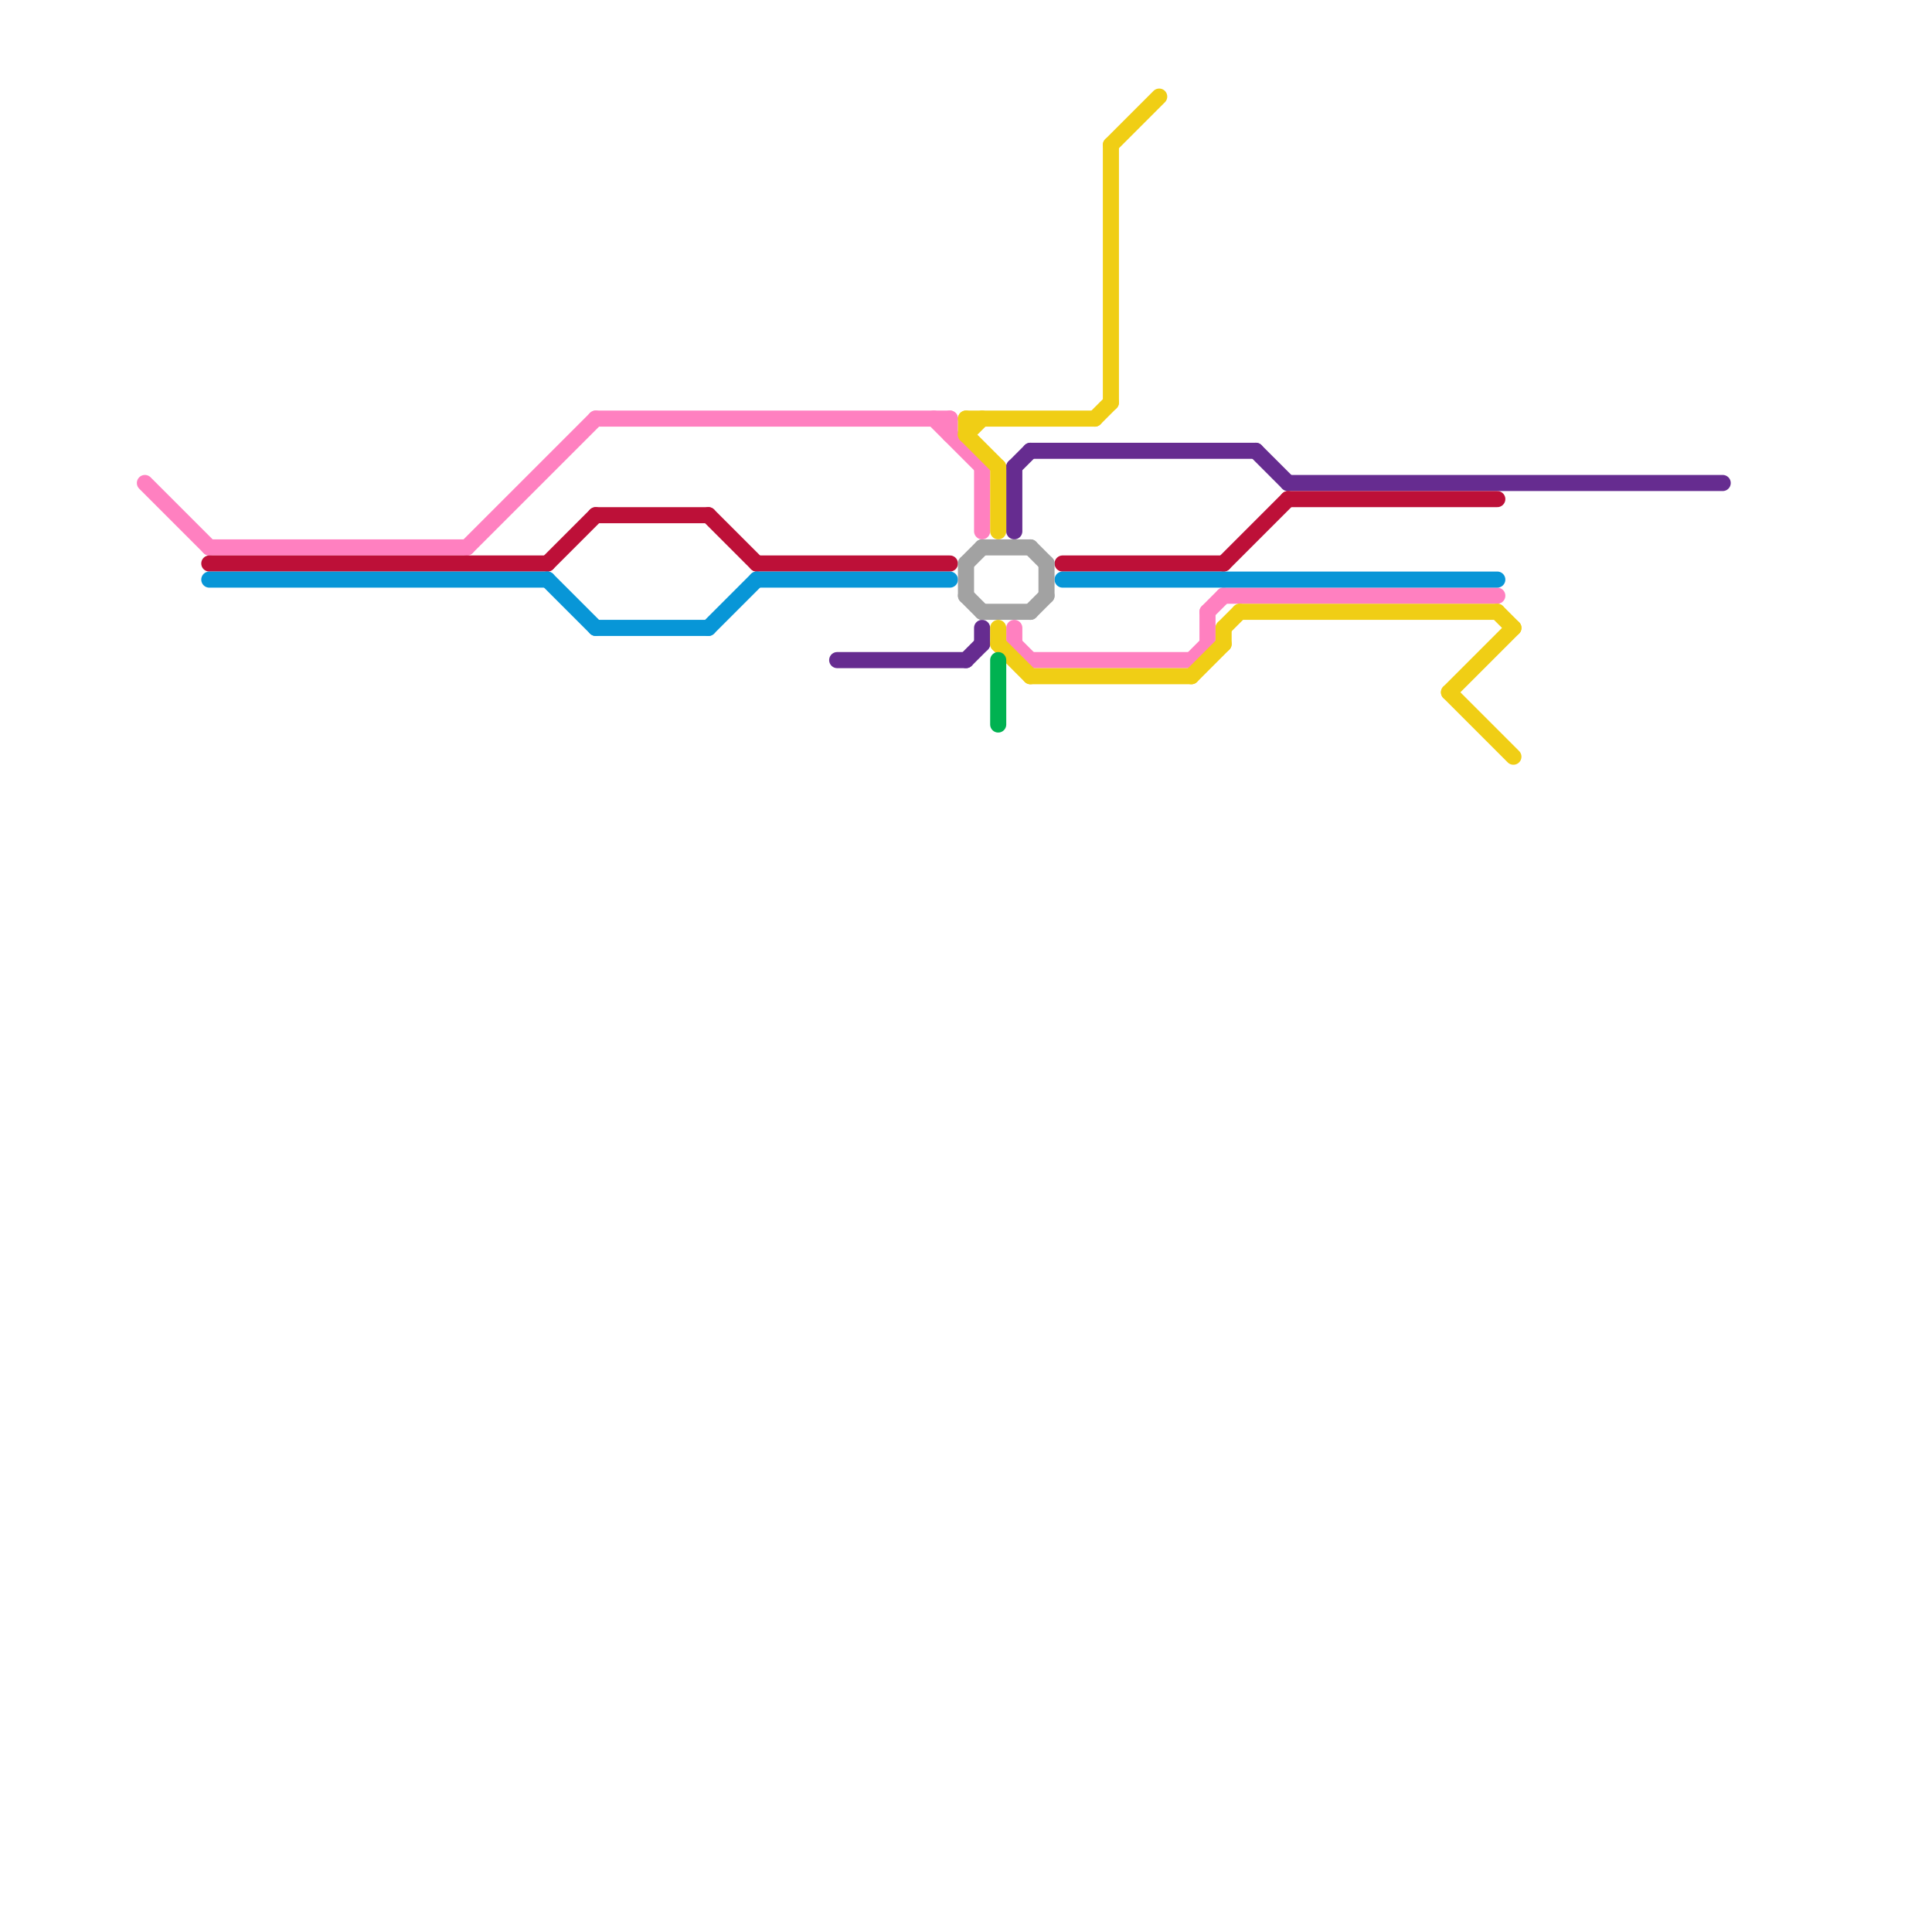 
<svg version="1.1" xmlns="http://www.w3.org/2000/svg" viewBox="0 0 120 120">
<style>line { stroke-width: 1; fill: none; stroke-linecap: round; stroke-linejoin: round; } .c0 { stroke: #ff80c0 } .c1 { stroke: #662c90 } .c2 { stroke: #bd1038 } .c3 { stroke: #0896d7 } .c4 { stroke: #f0ce15 } .c5 { stroke: #a2a2a2 } .c6 { stroke: #00b251 }</style><line class="c0" x1="58" y1="26" x2="61" y2="29"/><line class="c0" x1="9" y1="30" x2="13" y2="34"/><line class="c0" x1="75" y1="38" x2="76" y2="37"/><line class="c0" x1="75" y1="38" x2="75" y2="40"/><line class="c0" x1="63" y1="39" x2="63" y2="40"/><line class="c0" x1="59" y1="26" x2="59" y2="27"/><line class="c0" x1="37" y1="26" x2="59" y2="26"/><line class="c0" x1="63" y1="40" x2="64" y2="41"/><line class="c0" x1="13" y1="34" x2="29" y2="34"/><line class="c0" x1="76" y1="37" x2="93" y2="37"/><line class="c0" x1="74" y1="41" x2="75" y2="40"/><line class="c0" x1="64" y1="41" x2="74" y2="41"/><line class="c0" x1="29" y1="34" x2="37" y2="26"/><line class="c0" x1="61" y1="29" x2="61" y2="33"/><line class="c1" x1="60" y1="41" x2="61" y2="40"/><line class="c1" x1="63" y1="29" x2="64" y2="28"/><line class="c1" x1="64" y1="28" x2="78" y2="28"/><line class="c1" x1="52" y1="41" x2="60" y2="41"/><line class="c1" x1="63" y1="29" x2="63" y2="33"/><line class="c1" x1="78" y1="28" x2="80" y2="30"/><line class="c1" x1="80" y1="30" x2="107" y2="30"/><line class="c1" x1="61" y1="39" x2="61" y2="40"/><line class="c2" x1="44" y1="32" x2="47" y2="35"/><line class="c2" x1="47" y1="35" x2="59" y2="35"/><line class="c2" x1="13" y1="35" x2="34" y2="35"/><line class="c2" x1="66" y1="35" x2="76" y2="35"/><line class="c2" x1="37" y1="32" x2="44" y2="32"/><line class="c2" x1="80" y1="31" x2="93" y2="31"/><line class="c2" x1="34" y1="35" x2="37" y2="32"/><line class="c2" x1="76" y1="35" x2="80" y2="31"/><line class="c3" x1="44" y1="39" x2="47" y2="36"/><line class="c3" x1="13" y1="36" x2="34" y2="36"/><line class="c3" x1="66" y1="36" x2="93" y2="36"/><line class="c3" x1="47" y1="36" x2="59" y2="36"/><line class="c3" x1="34" y1="36" x2="37" y2="39"/><line class="c3" x1="37" y1="39" x2="44" y2="39"/><line class="c4" x1="60" y1="27" x2="62" y2="29"/><line class="c4" x1="60" y1="26" x2="60" y2="27"/><line class="c4" x1="69" y1="9" x2="69" y2="25"/><line class="c4" x1="74" y1="42" x2="76" y2="40"/><line class="c4" x1="77" y1="38" x2="93" y2="38"/><line class="c4" x1="68" y1="26" x2="69" y2="25"/><line class="c4" x1="69" y1="9" x2="72" y2="6"/><line class="c4" x1="62" y1="40" x2="64" y2="42"/><line class="c4" x1="90" y1="43" x2="94" y2="47"/><line class="c4" x1="76" y1="39" x2="77" y2="38"/><line class="c4" x1="93" y1="38" x2="94" y2="39"/><line class="c4" x1="60" y1="26" x2="68" y2="26"/><line class="c4" x1="62" y1="29" x2="62" y2="33"/><line class="c4" x1="60" y1="27" x2="61" y2="26"/><line class="c4" x1="76" y1="39" x2="76" y2="40"/><line class="c4" x1="62" y1="39" x2="62" y2="40"/><line class="c4" x1="64" y1="42" x2="74" y2="42"/><line class="c4" x1="90" y1="43" x2="94" y2="39"/><line class="c5" x1="60" y1="35" x2="61" y2="34"/><line class="c5" x1="60" y1="37" x2="61" y2="38"/><line class="c5" x1="64" y1="34" x2="65" y2="35"/><line class="c5" x1="61" y1="34" x2="64" y2="34"/><line class="c5" x1="61" y1="38" x2="64" y2="38"/><line class="c5" x1="60" y1="35" x2="60" y2="37"/><line class="c5" x1="64" y1="38" x2="65" y2="37"/><line class="c5" x1="65" y1="35" x2="65" y2="37"/><line class="c6" x1="62" y1="41" x2="62" y2="45"/>
</svg>
